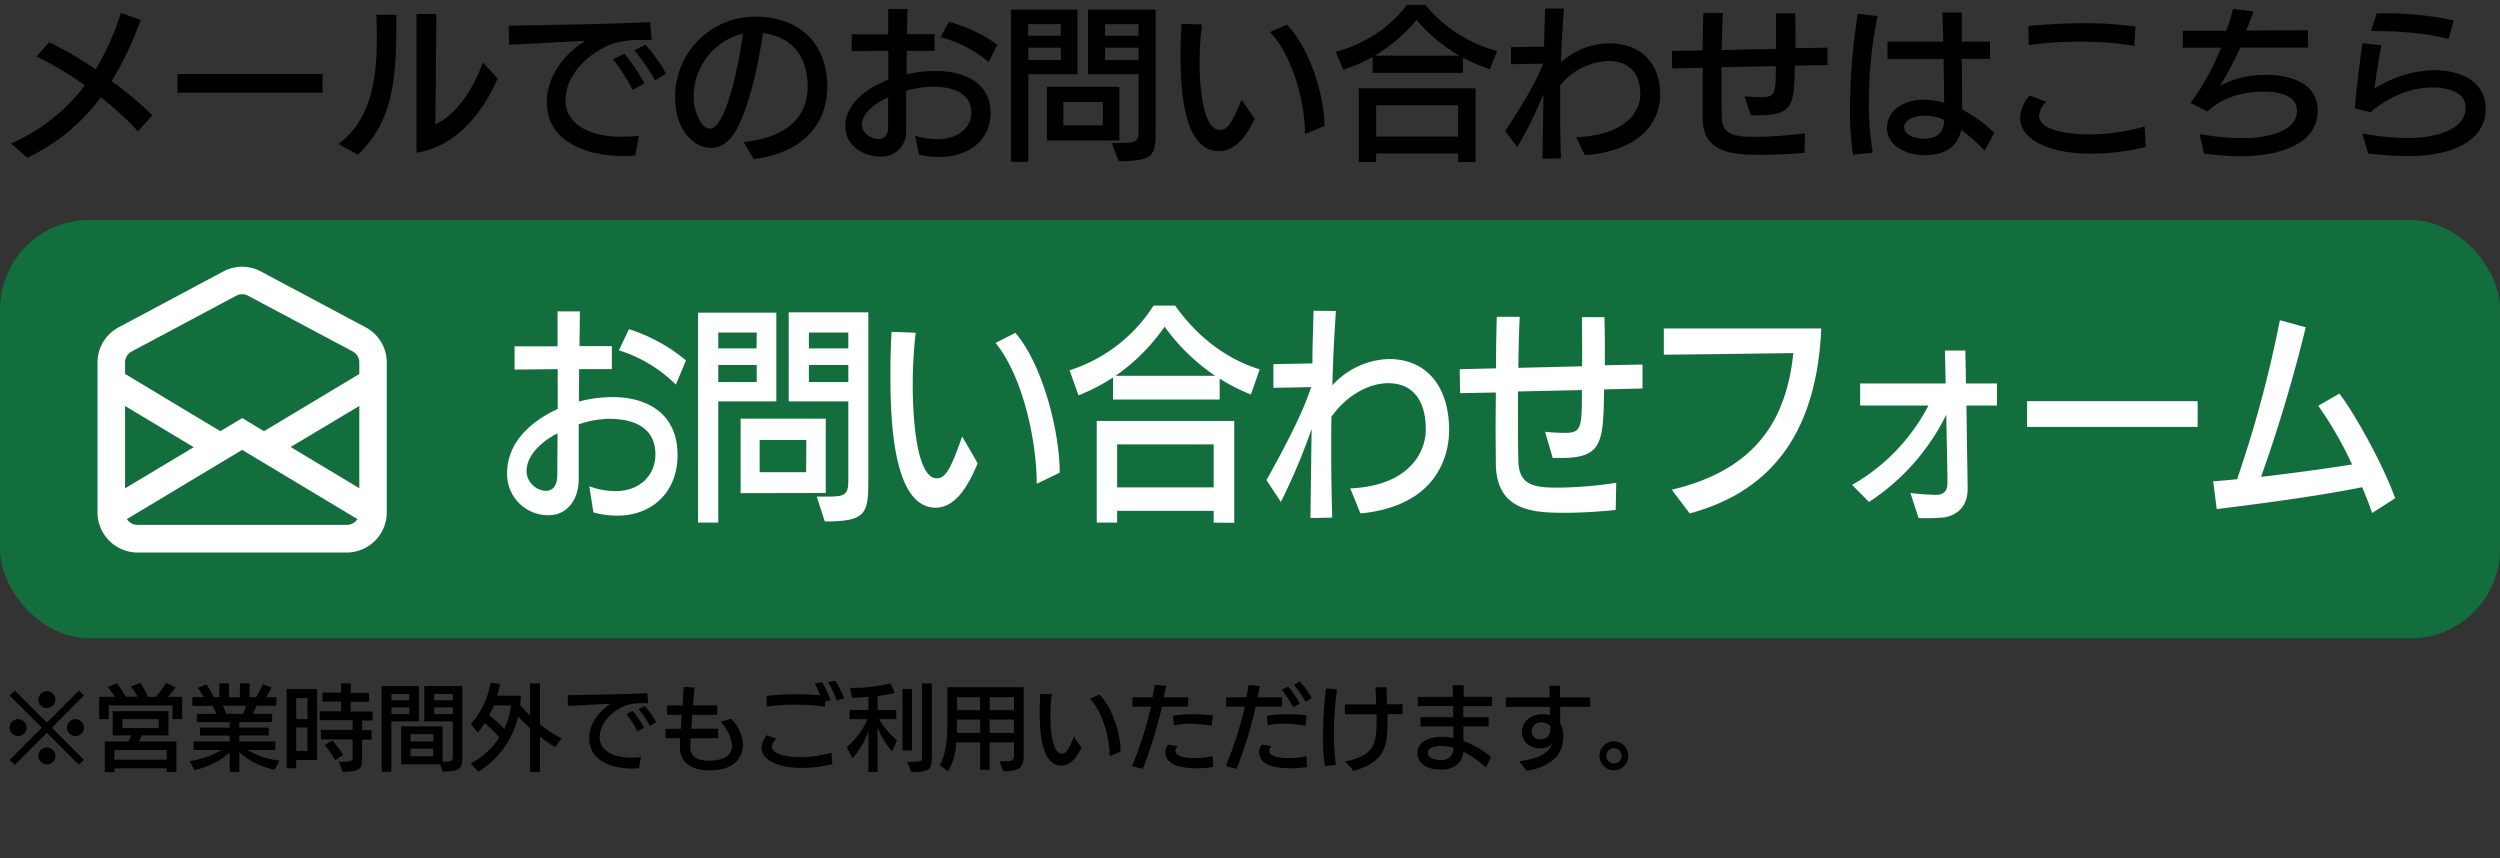 <svg id="レイヤー_1" data-name="レイヤー 1" xmlns="http://www.w3.org/2000/svg" viewBox="0 0 559.69 192.14"><rect x="0" y="0" width="559.69" height="192.14" fill="#333333" stroke="none"/><rect y="49.26" width="559.69" height="93.63" rx="20" style="fill:#126e3c"/><path d="M30.89,29.4a69.58,69.58,0,0,0-8.32-7.61A43.88,43.88,0,0,1,6.12,35.33l-3.66-3.2A41.36,41.36,0,0,0,19,19.11,70.57,70.57,0,0,0,8.17,12.65L11,9.44a83.94,83.94,0,0,1,10.41,6.08A57.26,57.26,0,0,0,27.08,2.88l4.41,1.6A75.86,75.86,0,0,1,25,18.17a73.8,73.8,0,0,1,9.11,7.65Z"/><path d="M39.74,20.75V16.57H72.2v4.18Z"/><path d="M75.78,32.24c7.46-5.6,8.58-14.89,8.58-23.47,0-1.86,0-3.69-.11-5.45l4.48,0V5.64c0,13.54-1.2,21.79-8.58,29ZM93.24,3.14l4.44,0c0,1.08-.11,18.87-.22,24.69,5-2.27,8.62-8.32,10.67-13.84l3.28,3.58c-2.72,6.42-8.58,15.15-18.17,16.61Z"/><path d="M142.23,34.81c-.86.08-1.71.11-2.57.11-8.84,0-17.24-3.47-17.24-12,0-5.82,3.88-10.86,8.66-13.8-4.7.22-12.09.71-17.09.89l-.11-4.25c7.31-.15,22.9-.34,31.67-.82l.34,4h-2.2a21,21,0,0,0-6.72.9c-5.07,2-10.37,6.75-10.37,12.64,0,4.59,4.29,8.14,12.61,8.14a35,35,0,0,0,3.84-.23Zm-.6-14.66a37.93,37.93,0,0,0-4.4-6.86L139.77,12a40.11,40.11,0,0,1,4.51,6.68Zm5-2.16A40.75,40.75,0,0,0,142,11.27L144.51,10a35.49,35.49,0,0,1,4.59,6.49Z"/><path d="M166.49,31.79c8.43-.86,14.32-4.7,14.32-12.39,0-6.6-3.35-11.15-10-12-1.79,12.09-4.51,19.7-6.6,22.72-1.42,2-3.13,3-5.07,3-3.51,0-8-3.62-8-11.46A17.93,17.93,0,0,1,169.1,3.73c9.7,0,16.11,5.82,16.11,15.71,0,6.34-3.35,14.4-16.45,16.19Zm-7.54-3c3.81,0,6.86-16.57,7.35-21.27a14.53,14.53,0,0,0-11,14.37c0,3.09,1.68,6.9,3.62,6.9Z"/><path d="M204.88,30.37a17,17,0,0,0,4.93.79c5,0,7.64-2.84,7.64-5.94,0-4.88-5-5.82-8.84-5.82a21.94,21.94,0,0,0-5.74.94c0,3.06,0,6,0,8.88a5.52,5.52,0,0,1-5.71,5.85c-3.28,0-7.91-2-7.91-6.82,0-5.23,5-8.58,9.63-10.41,0-.9,0-5.52,0-6.46l-8.2.08V7.69l8.17,0c0-2,0-3.88,0-5.67h4.29c0,1.64-.07,3.77-.07,5.63l6.15,0v3.73l-6.23,0c0,1.75,0,3.54,0,5.26a28.58,28.58,0,0,1,6.46-.75c6,0,12.31,2.31,12.31,9.44,0,5.93-4.78,9.81-11.45,9.81a20.07,20.07,0,0,1-4.56-.52Zm-6-8.58c-3.25,1.46-5.9,3.58-5.9,6.19,0,1.83,2.05,3.14,3.62,3.14s2.2-1.05,2.24-2.58C198.8,26.34,198.84,24.07,198.84,21.79Zm22.49-7.91a28,28,0,0,0-10.82-5.56l1.91-3.43A33.83,33.83,0,0,1,223.27,10Z"/><path d="M226.34,36.23V2.17h14.88V16.61h-11V36.23ZM237.49,5.41h-7.31V8h7.28Zm0,5.26h-7.28v2.77h7.31ZM234.4,31.45v-12h16.19V31.45Zm12.49-8.61h-8.84v5.22h8.84Zm2,9.17,2.35,0c3,0,3.66-.37,3.66-2.57V16.61H243.57V2.17h15.15V29.44c0,5.41-.45,6.64-8.28,6.64Zm6-26.6h-7.5V8h7.5Zm0,5.26h-7.5v2.77h7.5Z"/><path d="M280.92,26.64c-2,4.07-4.44,7.2-8,7.2-8.28,0-8.62-14.77-8.62-21.71,0-2.28.08-4.55.22-6.79l4.59.15a64.33,64.33,0,0,0-.56,8.69c0,2.72.27,14.92,4.59,14.92,1.79,0,2.84-2,4.82-6.79ZM292.15,30c0-6.75-2.57-17.31-7.83-22.83l3.77-1.64c5,5,8.43,15.7,8.43,22.68Z"/><path d="M333.53,15.49a37.71,37.71,0,0,1-6-2.58v3.4H307.3V12.73a39.13,39.13,0,0,1-6.56,2.91l-1.68-4.07A29.44,29.44,0,0,0,315,1.09h4.1a31.29,31.29,0,0,0,16.08,10.33Zm-7.09,20.78V34.36H308.09v1.91h-3.88V19.78h26.15V36.3Zm.3-23.81a36.11,36.11,0,0,1-9.62-8,34.6,34.6,0,0,1-9.37,8Zm-.3,11.12H308.09v7h18.35Z"/><path d="M352.86,30.71c11.46-.45,14.37-6.05,14.37-9.55,0-4.63-2.39-7.5-7.17-7.5a14.62,14.62,0,0,0-10.78,5.45c0,1.9,0,3.8,0,5.67,0,3.69.08,7.27.19,10.67l-4.14.07c0-.33,0-.33.22-14.44a91.57,91.57,0,0,1-5.85,11.83l-2.73-3.54c3.4-5.23,6.38-10,8.1-14.11.15-.33.26-.67.41-1l-7.2.11V10.56l7.42-.11c0-3,.15-5.89.23-8.54l4.21,0c-.3,3.81-.56,7.91-.67,12.05a16.32,16.32,0,0,1,10.78-4.25c7.13,0,11.42,4.44,11.42,11.53,0,4.33-2.5,12.35-16.87,13.5Z"/><path d="M404,34.22c-3.59.29-6.83.44-9.63.44-6.16,0-13.06-.3-13.17-7.94,0-1.94,0-3.85,0-5.79s0-3.84,0-5.74l-6.83.11-.07-3.88,6.9-.15c0-3,.07-5.89.15-8.36h4.37c-.15,2.73-.23,5.56-.27,8.29l12.17-.26c0-2.73,0-5.56,0-7.95l4.29,0c0,1.49.07,3.06.07,4.58,0,1,0,2.13,0,3.21l7.16-.11,0,3.88-7.32.15c-.14,8.58-.26,11.12-8.2,11.12H392l-1.46-4.25c1.12.11,2.62.18,3.74.18,3.2,0,3.28-.82,3.28-6.94l-12.16.23c0,1.56,0,3.13,0,4.7,0,2.2,0,4.44.07,6.64.12,4.06,3.4,4.25,7.73,4.25a92.53,92.53,0,0,0,10.89-.78Z"/><path d="M414.84,34.63a67.47,67.47,0,0,1-.67-10.38A135.33,135.33,0,0,1,415.92,3.1l4.44.49a91.65,91.65,0,0,0-1.94,19.47,59.08,59.08,0,0,0,.86,11.12Zm29.47-.9a38.05,38.05,0,0,0-5.26-4.66c-.82,4.14-4,5.67-8.17,5.67-3.73,0-8.43-1.76-8.43-6.2,0-3.91,4-6.23,8.1-6.23a17,17,0,0,1,4.7.71l-.12-9.81H422.56V9.33h12.5c-.07-2.5-.11-4.81-.19-6.53l4.33,0V9.33h6.31v3.84l-6.31,0,.08,11.34a33.21,33.21,0,0,1,7.23,5.23ZM430.92,25.9c-3,0-4.63,1.3-4.63,2.57,0,1.57,1.91,2.57,4.59,2.57s4.29-1.34,4.4-4.17A10.21,10.21,0,0,0,430.92,25.9Z"/><path d="M480.36,32.91a52.26,52.26,0,0,1-12.2,1.49c-9.89,0-15.9-3.36-15.9-8a7.72,7.72,0,0,1,2.17-5l3.73,1.38a4.69,4.69,0,0,0-1.68,3.1c0,3.35,6.79,4.21,11.27,4.21a44.25,44.25,0,0,0,12.38-1.79Zm-2.54-22.65a74.87,74.87,0,0,0-12.31-.93,76.06,76.06,0,0,0-11.31.78l-.11-4.29c3.77-.33,8-.63,12.35-.63a86.58,86.58,0,0,1,11.64.75Z"/><path d="M492.45,30a54.23,54.23,0,0,0,9.4.93c8.54,0,12.39-2.76,12.39-6.08,0-3.84-4.7-4.33-7.54-4.33-4.4,0-9.25,1.23-12.46,4.44l-3.84-1.9a56.63,56.63,0,0,0,6.86-12.39h-8.58V6.91l9.7,0A36.77,36.77,0,0,0,499.91,2l4.59.56c-.41,1.27-1,2.76-1.64,4.29l13.84-.08v3.88H501.55A67,67,0,0,1,497,19.18a22.15,22.15,0,0,1,10.11-2.42c3.1,0,11.76.55,11.76,8,0,7.91-9.29,10.22-17.39,10.22a66,66,0,0,1-8.06-.6Z"/><path d="M528.87,29.89a56.74,56.74,0,0,0,10.52,1c5,0,12.61-1.49,12.61-6.79,0-3.36-3.81-4.52-7.32-4.52-6.82,0-11.78,3.7-14,5.56l-3.5-.89c.37-4.52,1.12-10.19,1.68-14.59l4.25.48c-.56,3.18-1.23,7.09-1.53,9.7A26.12,26.12,0,0,1,545,15.71c5.48,0,11.49,2.24,11.49,8.69,0,7.35-8,10.52-16.83,10.52a64.43,64.43,0,0,1-9.48-.59ZM548.19,8.73c-5.41-1.45-12-1.79-17.38-1.79L532.08,3a74.26,74.26,0,0,1,17.23,1.56Z"/><path d="M56.05,65.21a3.93,3.93,0,0,0-3.68,0L28.93,77.72a3.88,3.88,0,0,0-2.07,3.44v3.19L49.33,97.83l4.88-2.93,4.88,2.93L81.56,84.35V81.16a3.9,3.9,0,0,0-2.07-3.44Zm25.51,23.7-18.67,11.2,18.67,11.21Zm-.14,26.88L54.21,99.46,27,115.79a3.92,3.92,0,0,0,3.78,2.88H77.65a3.9,3.9,0,0,0,3.77-2.88Zm-54.56-4.48,18.67-11.2L26.86,88.91v22.41ZM50.53,61.76a7.86,7.86,0,0,1,7.36,0l23.44,12.5a7.82,7.82,0,0,1,4.14,6.9v33.61a7.82,7.82,0,0,1-7.82,7.81H30.77A7.82,7.82,0,0,1,23,114.77V81.16a7.82,7.82,0,0,1,4.14-6.9Z" style="fill:#fff"/><path d="M77.65,123.7H30.77a9,9,0,0,1-8.94-8.93V81.16a8.9,8.9,0,0,1,4.73-7.88L50,60.77a8.92,8.92,0,0,1,8.4,0L81.86,73.28a8.9,8.9,0,0,1,4.73,7.88v33.61A9,9,0,0,1,77.65,123.7ZM51.06,62.75,27.62,75.25a6.69,6.69,0,0,0-3.55,5.91v33.61a6.7,6.7,0,0,0,6.7,6.69H77.65a6.7,6.7,0,0,0,6.7-6.69V81.16a6.69,6.69,0,0,0-3.55-5.91L57.36,62.75a6.69,6.69,0,0,0-6.3,0Zm26.59,57H30.77a5,5,0,0,1-4.86-3.71l-.22-.82L54.21,98.15l26.52,15.92.46-1.67L60.71,100.11l22-13.18v26.36l-.13-.08v4.56l-.62-.37A5,5,0,0,1,77.65,119.79Zm-49.24-3.54a2.79,2.79,0,0,0,2.36,1.3H77.65a2.79,2.79,0,0,0,2.36-1.3l-25.8-15.49Zm36.66-16.14,15.37,9.23V90.89ZM27.43,112.27l-.57-1H25.74V86.93l22,13.18ZM28,90.89v18.44l15.37-9.22Zm21.35,8.25L25.74,85V81.16a5,5,0,0,1,2.66-4.43L51.85,64.22a5,5,0,0,1,4.72,0h0L80,76.73a5,5,0,0,1,2.66,4.43V85L59.09,99.14l-4.88-2.93Zm4.88-5.54,4.88,2.93L80.44,83.72V81.16A2.79,2.79,0,0,0,79,78.7L55.52,66.2a2.77,2.77,0,0,0-2.62,0L29.46,78.7A2.79,2.79,0,0,0,28,81.16v2.56L49.33,96.53Z" style="fill:#fff"/><path d="M131.93,108.87a17.36,17.36,0,0,0,5.8,1.08c5.88,0,9-3.91,9-8.19,0-6.75-5.93-8-10.41-8A22.37,22.37,0,0,0,129.56,95c0,4.23,0,8.35,0,12.27,0,4.73-2.73,8.08-6.72,8.08a9.2,9.2,0,0,1-9.31-9.42c0-7.22,5.84-11.85,11.33-14.38,0-1.23,0-7.62,0-8.91l-9.66.1v-5.2l9.62,0c0-2.73,0-5.36,0-7.83h5c0,2.27-.08,5.2-.08,7.78l7.24,0v5.15l-7.33,0c0,2.42-.05,4.89-.05,7.26a29.19,29.19,0,0,1,7.6-1c7.07,0,14.49,3.2,14.49,13,0,8.19-5.62,13.54-13.48,13.54a19.91,19.91,0,0,1-5.36-.72ZM124.82,97c-3.82,2-6.94,5-6.94,8.56a4.54,4.54,0,0,0,4.26,4.32c1.89,0,2.59-1.44,2.63-3.55C124.77,103.31,124.82,100.17,124.82,97ZM151.3,86.1a31.41,31.41,0,0,0-12.74-7.67l2.24-4.74a37.78,37.78,0,0,1,12.78,7Z" style="fill:#fff"/><path d="M156.28,117v-47H173.8V89.86h-13V117Zm13.13-42.55H160.8V78h8.57Zm0,7.26H160.8v3.81h8.61Zm-3.6,28.7V93.73h19.06v16.64Zm14.71-11.9H170.07v7.21h10.41Zm2.33,12.67,2.76,0c3.52,0,4.31-.52,4.31-3.55V89.86H176.57V69.93H194.4v37.65c0,7.47-.53,9.17-9.75,9.17Zm7.07-36.73h-8.83V78h8.83Zm0,7.26h-8.83v3.81h8.83Z" style="fill:#fff"/><path d="M218.88,103.72c-2.33,5.62-5.23,9.94-9.4,9.94-9.75,0-10.14-20.4-10.14-30,0-3.14.09-6.28.26-9.37l5.4.2a103.06,103.06,0,0,0-.66,12c0,3.76.31,20.6,5.41,20.6,2.1,0,3.33-2.78,5.66-9.37Zm13.22,4.59c0-9.33-3-23.91-9.22-31.53l4.43-2.27c5.93,6.85,9.93,21.69,9.93,31.32Z" style="fill:#fff"/><path d="M280.05,88.32a40.91,40.91,0,0,1-7-3.56v4.69H249.18V84.51a42.77,42.77,0,0,1-7.73,4l-2-5.61a34.86,34.86,0,0,0,18.8-14.48h4.83c4.61,6.44,10.76,11.7,18.93,14.27ZM271.71,117v-2.63H250.1V117h-4.57V94.24h30.79v22.82Zm.35-32.86a44.87,44.87,0,0,1-11.33-11,43.73,43.73,0,0,1-11,11Zm-.35,15.35H250.1v9.63h21.61Z" style="fill:#fff"/><path d="M302.29,109.34c13.48-.62,16.91-8.35,16.91-13.19,0-6.39-2.81-10.36-8.43-10.36-4.26,0-9.31,2.68-12.69,7.52-.05,2.63-.05,5.26-.05,7.84,0,5.1.09,10,.22,14.73l-4.87.1c0-.46,0-.46.26-19.94a136.89,136.89,0,0,1-6.89,16.34l-3.21-4.9c4-7.21,7.51-13.86,9.53-19.47.18-.46.31-.93.48-1.34l-8.47.15v-5.3l8.74-.16c0-4.12.17-8.14.26-11.79l5,.05c-.35,5.25-.66,10.92-.79,16.64a17.75,17.75,0,0,1,12.69-5.88c8.39,0,13.44,6.14,13.44,15.92,0,6-2.94,17-19.85,18.65Z" style="fill:#fff"/><path d="M361.71,114.18c-4.22.41-8,.62-11.33.62-7.25,0-15.37-.42-15.5-11,0-2.67-.05-5.3-.05-8s.05-5.31.05-7.93l-8,.15-.09-5.36,8.13-.2c0-4.12.08-8.14.17-11.54h5.14c-.18,3.76-.26,7.67-.31,11.43L354.2,82c0-3.76,0-7.67-.05-11l5.05,0c.05,2.06.09,4.23.09,6.34,0,1.44,0,2.93,0,4.43l8.43-.16,0,5.36-8.6.21c-.18,11.85-.31,15.35-9.66,15.35h-1.85l-1.71-5.87a42.9,42.9,0,0,0,4.39.25c3.78,0,3.86-1.13,3.86-9.58l-14.31.31c0,2.17,0,4.33,0,6.49,0,3,0,6.13.09,9.17.13,5.62,4,5.87,9.09,5.87a92,92,0,0,0,12.82-1.08Z" style="fill:#fff"/><path d="M374.27,109.64c19.32-4.58,25.69-16.17,27.22-30.59-8.69.15-29,.36-29,.36V73.53l35.26,0c-1,22.2-10.19,36.22-29.47,41.42Z" style="fill:#fff"/><path d="M440.25,90.79c.08,8.24.26,17.62.26,18.6,0,3.86-2.11,5.82-5.14,6.44a43.07,43.07,0,0,1-5.84.15s-1.62-4.89-1.8-5.61a53.79,53.79,0,0,0,5.75.41c1.58,0,2.51-.77,2.51-2.68s-.14-8.71-.27-15.25a49.3,49.3,0,0,1-17.3,19.53l-3.78-3.82a43.51,43.51,0,0,0,17.09-17.77H416.44V85.85h19.15l-.17-7.37H440l.13,7.37h6.94v4.94Z" style="fill:#fff"/><path d="M453.81,95.58V89.81H492v5.77Z" style="fill:#fff"/><path d="M531.05,114.85c-.62-1.91-1.41-3.81-2.2-5.77-11.42,2.26-24.68,3.91-32.58,4.89l-.79-6.23c1.67-.1,3.42-.26,5.35-.46a268.55,268.55,0,0,0,9.58-35.6l5.79,1.6a341.8,341.8,0,0,1-10,33.48c7.55-.88,15.59-2,20.37-2.78A83.33,83.33,0,0,0,519,90.84l4.74-2.73c3.78,5,10,16.43,12.48,23.44Z" style="fill:#fff"/><path d="M17.66,171.22l-7.16-7.16-7.18,7.16-1.16-1.11,7.2-7.21-7.2-7.18,1.16-1.13,7.18,7.18,7.18-7.18,1.09,1.13-7.14,7.18,7.16,7.21ZM4.05,164.79a1.88,1.88,0,0,1-1.89-1.89A1.9,1.9,0,0,1,4.05,161a1.89,1.89,0,1,1,0,3.78Zm6.45-6.27a1.89,1.89,0,1,1,1.89-1.89A1.91,1.91,0,0,1,10.5,158.52Zm0,12.61a1.9,1.9,0,0,1,0-3.8,1.94,1.94,0,0,1,1.91,1.91A1.9,1.9,0,0,1,10.5,171.13Zm6.44-6.34A1.9,1.9,0,0,1,15,162.9a1.9,1.9,0,0,1,3.8,0A1.89,1.89,0,0,1,16.94,164.79Z"/><path d="M38.62,161v-3.08H24.36V161H22.2V156h3.5a13.55,13.55,0,0,0-1.61-2.19l2.08-.84a30.45,30.45,0,0,1,2,3h2.58a11.79,11.79,0,0,0-1.45-2.29l2.14-.8A21.3,21.3,0,0,1,33.11,156h1.81a20.3,20.3,0,0,0,2.25-3.09l2.16.94A15.15,15.15,0,0,1,37.61,156h3.17v5Zm-1.29,11.82V172H25.62v.86H23.46V166h5.25c.21-.42.46-.92.65-1.36H25.24v-5.42H37.71v5.42h-6c-.19.46-.4.94-.61,1.36H39.5v6.8Zm0-4.91H25.62v2.16H37.33ZM35.55,161H27.4V163h8.15Z"/><path d="M61.48,172.33a17.05,17.05,0,0,1-7.91-3.9v4.38H51.43v-4.34a17,17,0,0,1-7.9,3.92l-1.07-2a19.56,19.56,0,0,0,7.14-2.48H43.34V166h8.09v-1.32H44.77V162.9h6.66v-1.23H44.06v-1.85h4.39a18.65,18.65,0,0,0-.87-1.81H43.07v-1.95h2.52A11.85,11.85,0,0,0,44.23,154l2-.8a20.24,20.24,0,0,1,1.62,2.86h1.26V153h2.16v3.09h2.43V153h2.17v3.09h1.45a14.6,14.6,0,0,0,1.46-2.9l2,.67a16.58,16.58,0,0,1-1.22,2.23h2.31V158H57.39a16.07,16.07,0,0,1-.76,1.81h4.29v1.85H53.57v1.23h6.61v1.77H53.57V166h8.08v1.91H55.37a18.33,18.33,0,0,0,7.19,2.37ZM49.89,158c.28.57.57,1.26.78,1.81h3.7a13.4,13.4,0,0,0,.75-1.81Z"/><path d="M66.32,170.15V172H64.18V154.25H71v15.9Zm2.52-13.86H66.32V161h2.52Zm0,6.57H66.32v5.27h2.52Zm7,7.67c2.83,0,3.11-.11,3.11-1v-4h-7.1v-2.14h7.1v-2.16H71.57v-2h4.78v-2.18H72.2v-2h4.15V153h2.17v2.12h4.09v2H78.52v2.18h4.89v2H81.08v2.16H83.2v2.14H81.08v3.91c0,2.62-.28,3.21-4.37,3.29Zm-.78-.38a28,28,0,0,0-2.39-3.38l1.78-1A36.42,36.42,0,0,1,76.84,169Z"/><path d="M85.45,172.79V153.6h8.36v7.9h-6.2v11.29Zm6.19-17.42h-4v1.4h4Zm0,3h-4v1.51h4Zm6.87,12.74-8.69,0v-8.48H99.1v7.9c2,0,2.28-.09,2.28-1.33v-7.7H95v-7.9h8.51v15.69c0,2.71-.34,3.44-4.39,3.44ZM97,164.37h-5.1V166H97Zm0,3.24h-5.1v1.7H97Zm4.36-12.24H97.21v1.4h4.17Zm0,3H97.21v1.51h4.17Z"/><path d="M118.67,172.81v-9.76c-.9-.82-1.81-1.7-2.67-2.64a19.75,19.75,0,0,1-8.88,12.34l-1.74-1.83a16.77,16.77,0,0,0,6.4-5.83,25.94,25.94,0,0,0-3.27-3.19A20.41,20.41,0,0,1,107,164l-1.6-1.87a18.83,18.83,0,0,0,4.43-9.28l2.14.27a24,24,0,0,1-.67,2.62h5.31a20.94,20.94,0,0,1-.15,2.12c.74.84,1.47,1.6,2.21,2.34V153h2.22v9.16a27.61,27.61,0,0,0,4.79,3.13l-1.38,2a29.15,29.15,0,0,1-3.41-2.39v7.89Zm-8.13-14.9c-.31.75-.65,1.49-1,2.22a39.68,39.68,0,0,1,3.36,3,17.46,17.46,0,0,0,1.52-5.2Z"/><path d="M143.05,172c-.48,0-1,.06-1.45.06-5,0-9.7-1.95-9.7-6.76,0-3.28,2.18-6.11,4.87-7.77-2.64.12-6.8.4-9.61.5l-.07-2.39c4.12-.08,12.89-.19,17.83-.46l.19,2.24h-1.24a11.88,11.88,0,0,0-3.78.51c-2.86,1.13-5.84,3.8-5.84,7.12,0,2.58,2.42,4.57,7.1,4.57a20.82,20.82,0,0,0,2.16-.12Zm-.34-8.26a21.84,21.84,0,0,0-2.47-3.86l1.42-.71a22.53,22.53,0,0,1,2.54,3.75Zm2.79-1.21a22,22,0,0,0-2.56-3.78l1.39-.72a19.8,19.8,0,0,1,2.58,3.66Z"/><path d="M154.6,165.3c0,.67-.06,1.34-.06,2,0,2.33,2,3,4.15,3,1.39,0,5.21-.21,5.21-3.45a9.43,9.43,0,0,0-2.56-5.27l2.35-.67a8.86,8.86,0,0,1,2.65,5.86c0,.73-.15,5.69-7.37,5.69-4,0-6.7-1.55-6.76-5.12,0-.59,0-1.28.06-2.08H149v-2.1h3.43c.06-1,.12-2.06.2-3.13h-3.29l0-2.1h3.46c.09-1.53.19-3,.27-4.14l2.42.13c-.11,1.13-.23,2.54-.34,4h5.42v2.1h-5.58c-.09,1.07-.13,2.14-.21,3.13h6l0,2.1Z"/><path d="M186.35,171.07a29.29,29.29,0,0,1-6.86.84c-5.57,0-9-1.89-9-4.49a4.36,4.36,0,0,1,1.22-2.82l2.1.78a2.66,2.66,0,0,0-1,1.74c0,1.89,3.82,2.38,6.34,2.38a25,25,0,0,0,7-1Zm-1.64-14c0,.52,0,1,0,1.15a47.72,47.72,0,0,0-6.7-.46,42.65,42.65,0,0,0-6.34.44l-.06-2.41c2.1-.19,4.43-.36,6.84-.36,1.16,0,3.28.06,5.19.23a26.12,26.12,0,0,0-1.24-2.62l1.66-.3a22.4,22.4,0,0,1,1.89,4.06Zm2.61-.25a27,27,0,0,0-1.91-4.12l1.59-.29a21.18,21.18,0,0,1,2,3.92Z"/><path d="M194.42,172.81V163.6a17.21,17.21,0,0,1-3.59,6.19l-1.26-2.54a17.05,17.05,0,0,0,4.64-6.24h-4v-2.07h4.2V156c-1.35.12-2.65.19-3.7.21L190.3,154h.25a36.45,36.45,0,0,0,8.82-1l.95,2.14a31.09,31.09,0,0,1-3.82.68v3.15h4.15V161h-3.82a16.26,16.26,0,0,0,4,4.71l-1.09,2.5a17,17,0,0,1-3.27-5.38v10Zm7.64-4.8V154.25h2.12V168Zm1.07,2.54h1.11c2,0,2.19-.13,2.19-1.1V153h2.18v16.55c0,2.83-.59,3.29-4.6,3.29Z"/><path d="M223.73,170.46c2.73,0,3.28-.1,3.28-1.32V166.2h-5.44v6.13h-2.16V166.2h-5.32a14.7,14.7,0,0,1-1.82,6.49l-1.89-1.37c1.47-2.66,1.72-5.77,1.72-10.47v-7h17.07v14.9c0,3.22-.76,3.8-4.51,3.95Zm-4.32-9.38h-5.17c0,1.09,0,2.1,0,3h5.21Zm0-5h-5.17V159h5.17Zm7.6,0h-5.44V159H227Zm0,5h-5.44v3H227Z"/><path d="M242.11,167.4c-1.12,2.29-2.5,4-4.5,4-4.66,0-4.85-8.32-4.85-12.22,0-1.28.05-2.56.13-3.82l2.58.08a35.92,35.92,0,0,0-.31,4.89c0,1.54.14,8.4,2.58,8.4,1,0,1.59-1.13,2.71-3.82Zm6.32,1.87c0-3.8-1.45-9.75-4.41-12.85l2.12-.93c2.83,2.79,4.74,8.84,4.74,12.77Z"/><path d="M253.43,171.51a84,84,0,0,0,4.26-13.29h-4.18v-2.1l4.49,0c.24-1,.4-2,.53-2.79l2.54.23c-.15.8-.36,1.68-.55,2.56H266v2.1l-5.86,0a101.25,101.25,0,0,1-4.29,13.9Zm18.16.21a20.24,20.24,0,0,1-3.51.28c-3.52,0-7.18-.61-7.18-3.68a2.61,2.61,0,0,1,.61-1.64l2.18.38a1.42,1.42,0,0,0-.56,1c0,1.13,1.8,1.66,4.34,1.66a18.25,18.25,0,0,0,4-.44Zm-.32-9.24a30.07,30.07,0,0,0-4.89-.46,14.81,14.81,0,0,0-3.55.38l-.21-2.18a29.16,29.16,0,0,1,4.5-.32,36.89,36.89,0,0,1,4.41.25Z"/><path d="M274.43,171.51a84,84,0,0,0,4.26-13.29h-4.18v-2.1l4.49,0c.24-1,.4-2,.53-2.79l2.54.23c-.15.8-.36,1.68-.55,2.56H287v2.1l-5.86,0a101.25,101.25,0,0,1-4.29,13.9Zm18.16.21a20.24,20.24,0,0,1-3.51.28c-3.52,0-7.18-.61-7.18-3.68a2.61,2.61,0,0,1,.61-1.64l2.18.38a1.42,1.42,0,0,0-.56,1c0,1.13,1.8,1.66,4.34,1.66a18.25,18.25,0,0,0,4-.44Zm-.32-9.24a30.07,30.07,0,0,0-4.89-.46,14.81,14.81,0,0,0-3.55.38l-.21-2.18a29.16,29.16,0,0,1,4.5-.32,36.89,36.89,0,0,1,4.41.25Zm-2.77-4.13a21.84,21.84,0,0,0-2.56-3.93l1.43-.71a22.23,22.23,0,0,1,2.62,3.82Zm2.8-1.24a24.29,24.29,0,0,0-2.65-3.82l1.36-.74a20.65,20.65,0,0,1,2.67,3.7Z"/><path d="M296.6,171.51a42.77,42.77,0,0,1-.42-6.4,92.46,92.46,0,0,1,.68-11l2.47.21a73.44,73.44,0,0,0-.71,10.1,45.35,45.35,0,0,0,.46,6.84Zm4.58-1.07c6.85-1.26,7-4.43,7-9.36,0-.19,0-1,0-1.18l-7.09,0V157.7l7,0c0-1.41-.13-2.73-.17-3.83h2.48l.1,3.8H314v2.21l-3.38,0c0,.5,0,1,0,1.51,0,5.86-.59,9.2-7.62,11.19Z"/><path d="M332.64,171.83a21,21,0,0,0-5-3.53c-.32,2.73-2.31,4-5,4-4.17,0-5.31-2.14-5.31-3.74,0-2.85,3.23-3.61,5.48-3.61a12,12,0,0,1,2.56.28c0-.36,0-2.1,0-2.59l-7.35,0v-2.07h7.31c0-.4,0-2.13,0-2.5h-7.92v-2.06l7.86,0c0-1.14-.05-2.08-.05-2.61h2.46V156H334v2.08h-6.4c0,.37,0,2.08,0,2.47h5.67v2.08h-5.65c0,1,0,2.21,0,3.24a22.07,22.07,0,0,1,6.22,3.61ZM322.56,167c-.88,0-2.88.21-2.88,1.49s1.53,1.66,2.84,1.66a2.61,2.61,0,0,0,2.87-2.73A9.94,9.94,0,0,0,322.56,167Z"/><path d="M340.07,170.42c5.25-.63,6.89-2.37,7.44-3.88a3.63,3.63,0,0,1-2.63,1c-2.39,0-4.16-1.4-4.16-3.65,0-2.48,2.19-4,4.52-4a4.47,4.47,0,0,1,1.74.27c0-.31,0-1.57,0-1.89l-9.85,0v-2.12l9.81,0c0-1,0-1.84-.09-2.62h2.4c0,.8,0,1.68,0,2.6H356v2.12l-6.72,0c0,1.1,0,2.65,0,3.62a6.12,6.12,0,0,1,.69,3.14c0,3.91-2.64,6.64-8.17,7.56Zm7.06-7.81a2.61,2.61,0,0,0-2.1-.9,2.06,2.06,0,0,0-2.12,2,1.78,1.78,0,0,0,1.93,1.81c1.83,0,2.29-1.3,2.29-2.69Z"/><path d="M361.3,172.44a3.23,3.23,0,1,1,3.24-3.22A3.23,3.23,0,0,1,361.3,172.44Zm0-4.94a1.71,1.71,0,1,0,1.73,1.72A1.71,1.71,0,0,0,361.3,167.5Z"/></svg>